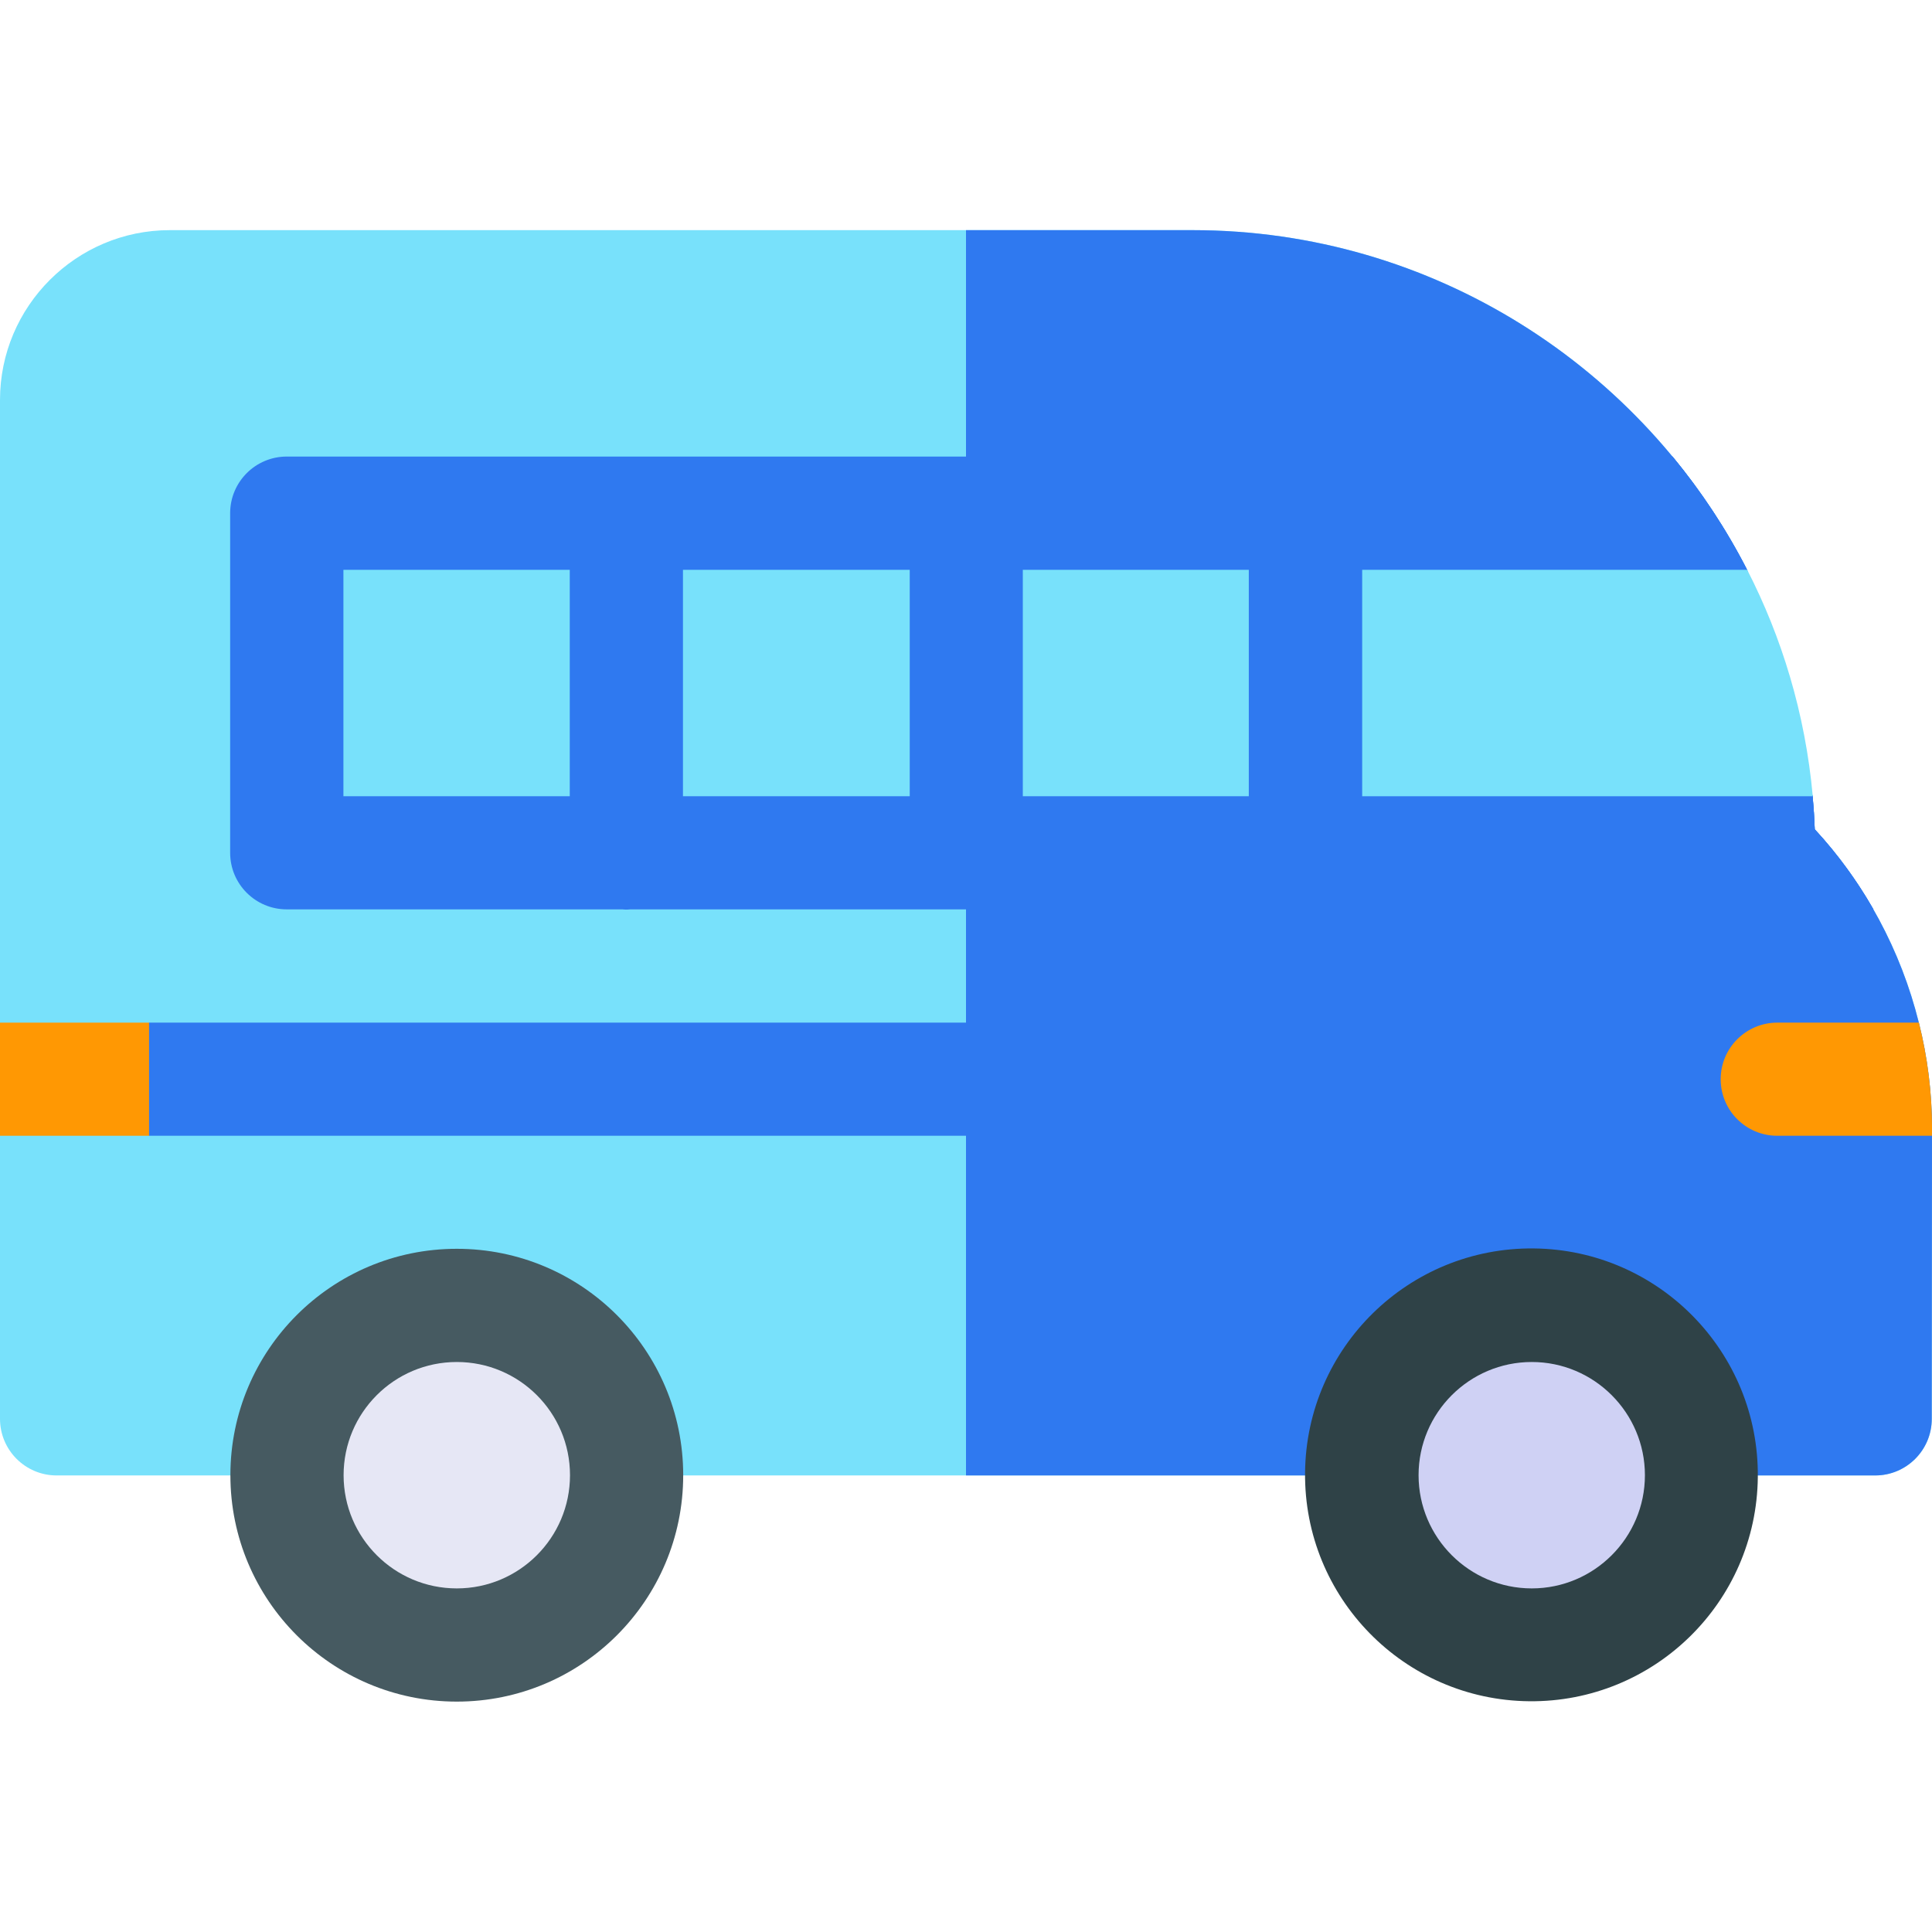 <svg width="32" height="32" viewBox="0 0 32 32" fill="none" xmlns="http://www.w3.org/2000/svg">
<g id="fi_3205235" clip-path="url(#clip0_518_10005)">
<g id="Group">
<path id="Vector" d="M30.023 13.188C30.039 13.369 30.051 13.552 30.058 13.736C30.892 14.639 31.486 15.746 31.782 16.938C31.926 17.509 32 18.1 32 18.698V18.812L31.996 23.501C31.996 24.019 31.576 24.438 31.059 24.438H0.938C0.42 24.438 0 24.018 0 23.5V6.625C0 5.074 1.262 3.812 2.812 3.812H19.754C23.734 3.812 27.223 6.091 28.937 9.438L30.023 13.188Z" fill="#78E1FB"/>
<path id="Vector_2" d="M32 18.698V18.812L31.996 23.501C31.996 24.019 31.576 24.438 31.059 24.438H16V3.812H19.754C23.734 3.812 27.223 6.091 28.937 9.438L30.023 13.188C30.039 13.369 30.051 13.552 30.058 13.736C30.892 14.639 31.486 15.746 31.782 16.938C31.926 17.509 32 18.1 32 18.698Z" fill="#2F79F0"/>
<g id="Group_2">
<path id="Vector_3" d="M7.566 28.184C9.637 28.184 11.316 26.505 11.316 24.434C11.316 22.363 9.637 20.684 7.566 20.684C5.495 20.684 3.816 22.363 3.816 24.434C3.816 26.505 5.495 28.184 7.566 28.184Z" fill="#465A61"/>
<path id="Vector_4" d="M7.566 26.309C8.601 26.309 9.441 25.469 9.441 24.434C9.441 23.398 8.601 22.559 7.566 22.559C6.531 22.559 5.691 23.398 5.691 24.434C5.691 25.469 6.531 26.309 7.566 26.309Z" fill="#E6E7F5"/>
<path id="Vector_5" d="M29.115 24.466C29.136 22.395 27.474 20.699 25.403 20.678C23.332 20.657 21.636 22.32 21.616 24.391C21.595 26.462 23.257 28.157 25.328 28.178C27.399 28.199 29.094 26.537 29.115 24.466Z" fill="#2F4247"/>
<path id="Vector_6" d="M25.371 26.309C24.337 26.309 23.496 25.468 23.496 24.434C23.496 23.4 24.337 22.559 25.371 22.559C26.404 22.559 27.245 23.4 27.245 24.434C27.245 25.468 26.404 26.309 25.371 26.309Z" fill="#CFD1F4"/>
</g>
<path id="Vector_7" d="M28.938 9.438C28.594 8.767 28.179 8.139 27.703 7.562H4.75C4.232 7.562 3.812 7.982 3.812 8.5V14.125C3.812 14.643 4.232 15.062 4.75 15.062H10.312C10.332 15.064 10.353 15.066 10.374 15.066C10.396 15.066 10.416 15.064 10.437 15.062H31.03C30.758 14.587 30.433 14.141 30.058 13.736C30.051 13.552 30.039 13.369 30.023 13.188L28.938 9.438Z" fill="#2F79F0"/>
<path id="Vector_8" d="M31.029 15.062H16V7.562H27.702C28.178 8.139 28.593 8.767 28.937 9.438L30.023 13.188C30.039 13.369 30.051 13.552 30.058 13.736C30.432 14.141 30.758 14.587 31.029 15.062Z" fill="#2F79F0"/>
<path id="Vector_9" d="M30.025 13.188H22.562V9.438H28.939C29.227 9.999 29.465 10.591 29.647 11.207C29.835 11.843 29.963 12.505 30.025 13.188Z" fill="#78E1FB"/>
<path id="Vector_10" d="M5.688 9.438H9.437V13.188H5.688V9.438Z" fill="#78E1FB"/>
<path id="Vector_11" d="M11.312 9.438H15.068V13.188H11.312V9.438Z" fill="#78E1FB"/>
<path id="Vector_12" d="M16.941 9.438H20.684V13.188H16.941V9.438Z" fill="#78E1FB"/>
<path id="Vector_13" d="M32.001 18.698V18.812H29.438C28.92 18.812 28.5 18.393 28.5 17.875C28.5 17.358 28.92 16.938 29.438 16.938H31.783C31.926 17.509 32.001 18.1 32.001 18.698Z" fill="#FF9803"/>
<path id="Vector_14" d="M0 16.938H2.471V18.812H0V16.938Z" fill="#FF9803"/>
<path id="Vector_15" d="M21.915 16.938H2.469V18.812H21.915C22.433 18.812 22.853 18.393 22.853 17.875C22.853 17.357 22.433 16.938 21.915 16.938Z" fill="#2F79F0"/>
<path id="Vector_16" d="M22.855 17.875C22.855 18.392 22.436 18.812 21.918 18.812H16V16.938H21.918C22.436 16.938 22.855 17.358 22.855 17.875Z" fill="#2F79F0"/>
</g>
</g>
<defs>
<clipPath id="clip0_518_10005">
<rect width="32" height="32" fill="white"/>
</clipPath>
</defs>
</svg>
